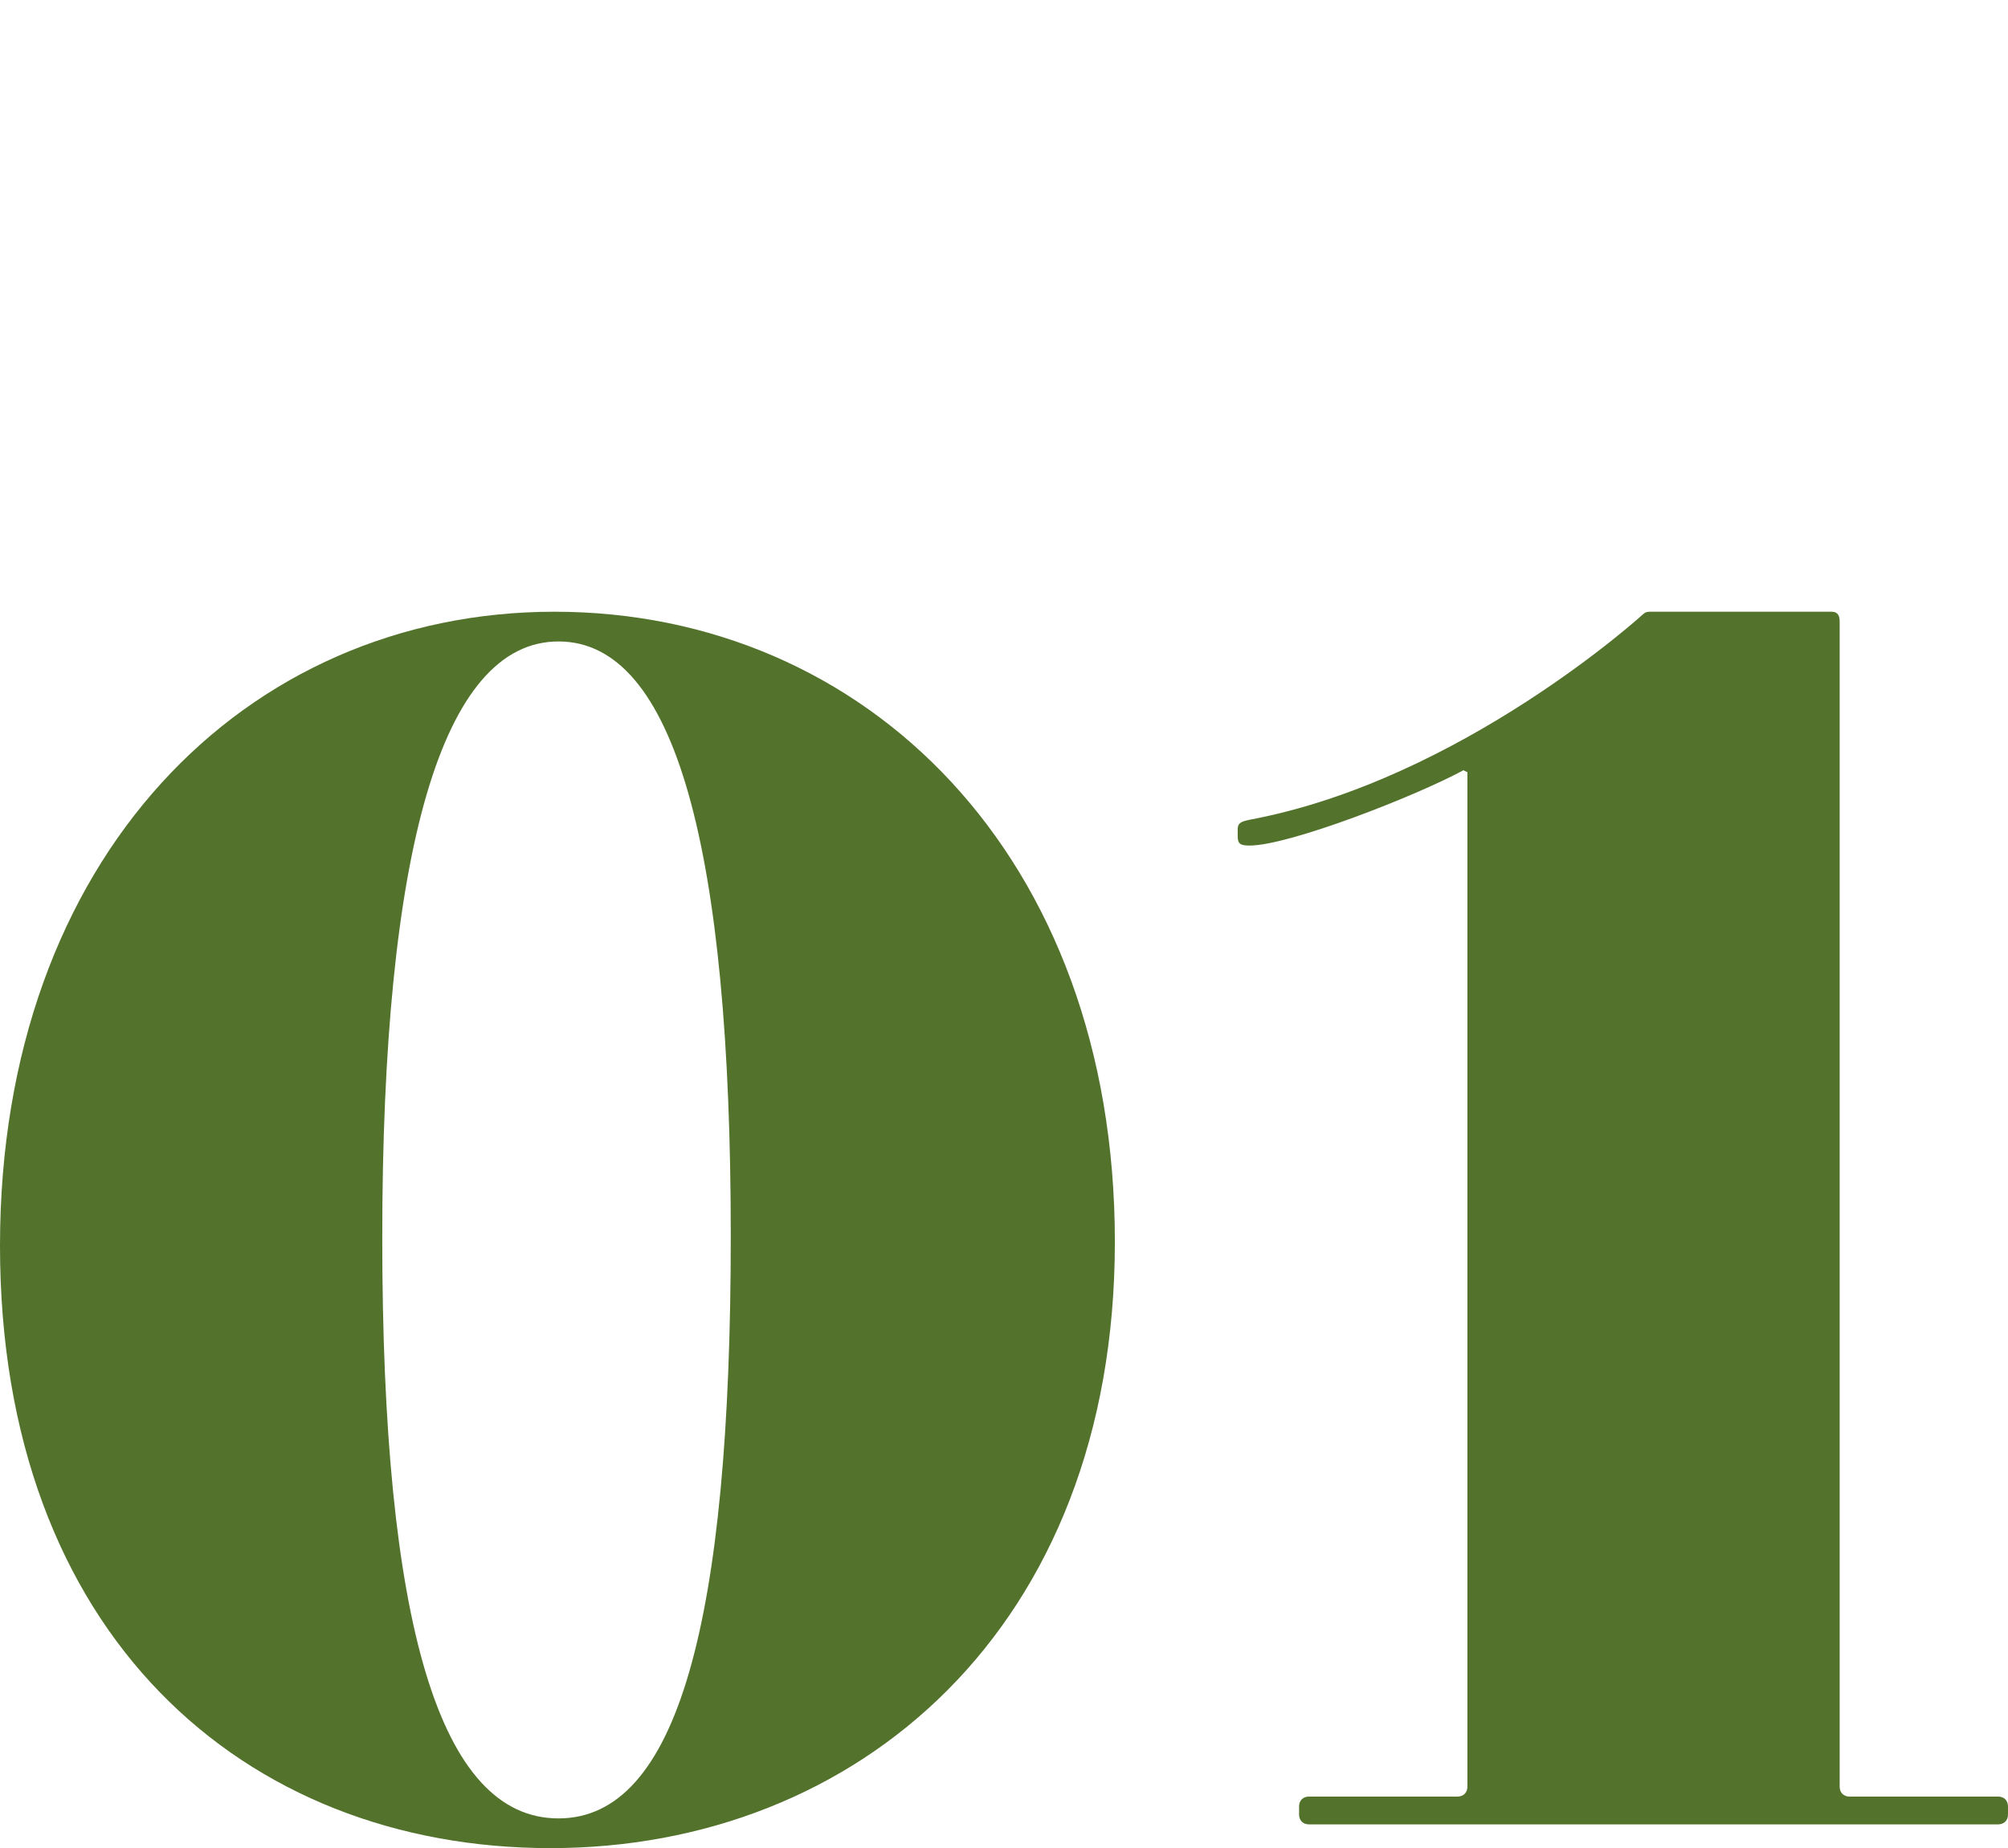 <?xml version="1.0" encoding="UTF-8"?>
<svg id="_レイヤー_2" xmlns="http://www.w3.org/2000/svg" version="1.1" viewBox="0 0 218.89 201.48">
  <!-- Generator: Adobe Illustrator 29.7.1, SVG Export Plug-In . SVG Version: 2.1.1 Build 8)  -->
  <defs>
    <style>
      .st0 {
        fill: #53722c;
      }
    </style>
  </defs>
  <g id="_レイヤー_1-2">
    <path class="st0" d="M60.44,66.69c33.89,0,61.09,26.57,61.09,68.69s-28.06,66.1-61.52,66.1S0,178.15,0,135.81s26.77-69.12,60.44-69.12ZM60.88,198.24c12.95,0,18.78-21.38,18.78-63.51s-6.04-64.8-18.78-64.8-19.21,22.9-19.21,65.02,6.26,63.29,19.21,63.29l-0-0Z"/>
    <path class="st0" d="M136.21,92.18c-1.08,0-1.29-.22-1.29-1.08v-.65c0-.65.22-.86,1.29-1.08,23.1-4.32,42.96-22.46,42.96-22.46.15-.14.36-.22.65-.22h19.86c.65,0,.86.43.86,1.08v127.01c0,.65.43,1.08,1.08,1.08h16.19c.65,0,1.08.43,1.08,1.08v.87c0,.65-.43,1.08-1.08,1.08h-75.12c-.65,0-1.08-.43-1.08-1.08v-.87c0-.65.43-1.08,1.08-1.08h16.19c.65,0,1.08-.43,1.08-1.08v-110.59l-.43-.22c-5.18,2.81-19,8.21-23.31,8.21h-.01Z"/>
  </g>
</svg>